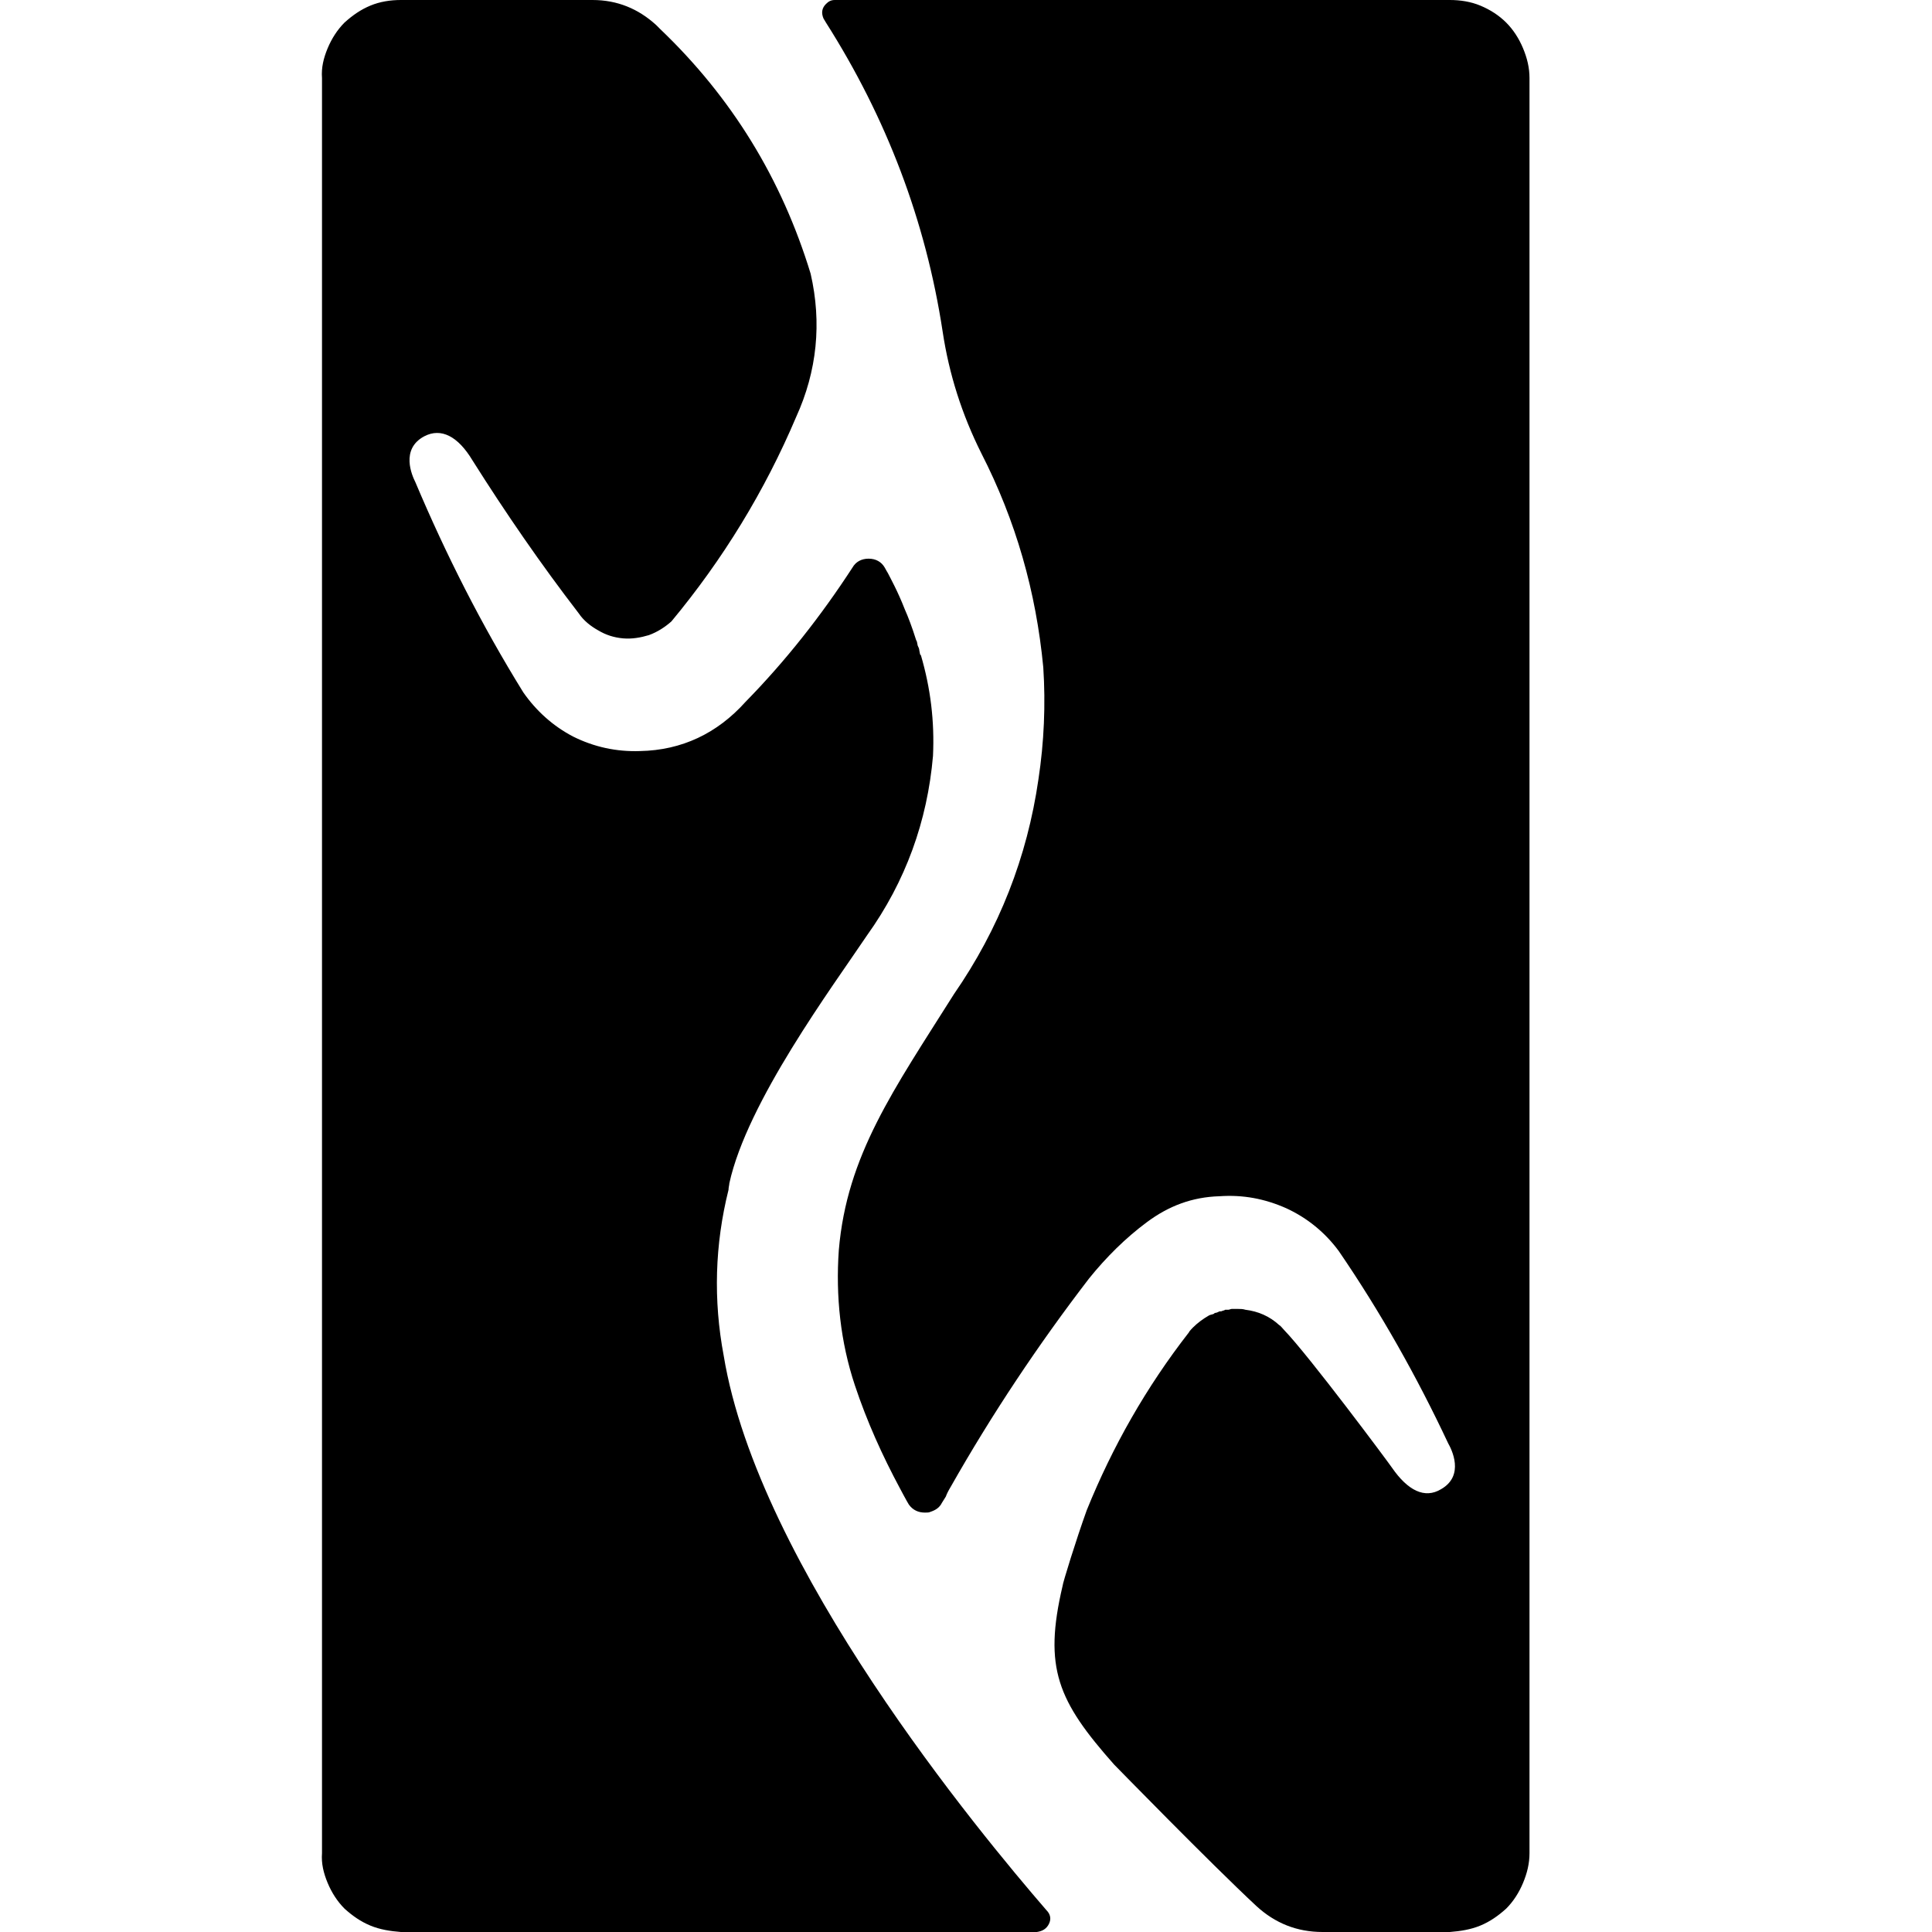 <svg width="24" height="24" viewBox="0 0 24 24" fill="none" xmlns="http://www.w3.org/2000/svg">
	<defs>
		<clipPath id="clip3658_15320">
			<rect id="IC_Yangwang_24" width="24" height="24" fill="white" fill-opacity="0"/>
		</clipPath>
	</defs>
	<g clip-path="url(#clip3658_15320)">
		<path id="path" d="M4.98 0C4.85 6.1e-5 4.72 0.02 4.6 0.07C4.48 0.12 4.38 0.19 4.28 0.28C4.19 0.37 4.12 0.48 4.07 0.6C4.02 0.72 3.99 0.84 4 0.97L4 23.02C3.99 23.15 4.02 23.27 4.07 23.39C4.12 23.51 4.19 23.62 4.28 23.71C4.38 23.8 4.48 23.87 4.6 23.92C4.72 23.97 4.85 23.99 4.98 24L12.88 24C12.95 23.99 13 23.96 13.03 23.9C13.06 23.84 13.05 23.78 13 23.73C12.17 22.77 9.42 19.46 8.99 16.84C8.86 16.15 8.88 15.46 9.05 14.78C9.05 14.75 9.06 14.72 9.06 14.7C9.28 13.69 10.34 12.26 10.77 11.62C11.25 10.95 11.52 10.2 11.59 9.39C11.61 8.96 11.56 8.55 11.44 8.14L11.43 8.13L11.42 8.08C11.42 8.06 11.41 8.04 11.4 8.02L11.39 7.97L11.38 7.95C11.33 7.79 11.28 7.66 11.24 7.57C11.15 7.34 11.06 7.18 11.03 7.12C11.03 7.12 11 7.07 10.99 7.05C10.95 6.98 10.88 6.94 10.79 6.94C10.7 6.94 10.63 6.98 10.59 7.05C10.2 7.65 9.76 8.21 9.26 8.72C8.91 9.11 8.47 9.32 7.95 9.33C7.66 9.34 7.38 9.28 7.12 9.15C6.87 9.02 6.66 8.83 6.5 8.6C5.98 7.76 5.54 6.89 5.16 5.99C5.12 5.91 4.97 5.58 5.27 5.42C5.48 5.31 5.69 5.42 5.87 5.72C6.28 6.37 6.72 7.01 7.19 7.62C7.25 7.71 7.34 7.78 7.43 7.83C7.53 7.89 7.63 7.92 7.74 7.93C7.85 7.94 7.96 7.92 8.06 7.89C8.17 7.85 8.26 7.79 8.34 7.72C8.98 6.95 9.5 6.1 9.89 5.18C10.15 4.61 10.21 4.01 10.07 3.4C9.71 2.22 9.09 1.21 8.2 0.36L8.15 0.31C7.93 0.11 7.67 0 7.36 0L4.98 0ZM10.37 0C10.32 0 10.29 0.02 10.26 0.05C10.21 0.1 10.2 0.16 10.23 0.23L10.26 0.28C11.01 1.46 11.5 2.74 11.71 4.12C11.79 4.65 11.95 5.15 12.19 5.63C12.62 6.47 12.87 7.35 12.96 8.29C12.99 8.75 12.97 9.22 12.9 9.68C12.76 10.65 12.41 11.54 11.85 12.35C11.1 13.54 10.52 14.35 10.42 15.53C10.38 16.1 10.44 16.67 10.62 17.21C10.77 17.66 10.96 18.08 11.18 18.49C11.18 18.49 11.27 18.66 11.29 18.69C11.34 18.76 11.41 18.79 11.49 18.79C11.52 18.79 11.54 18.79 11.56 18.78C11.62 18.76 11.67 18.73 11.7 18.67L11.75 18.59C11.76 18.56 11.78 18.52 11.81 18.47C12.32 17.57 12.9 16.7 13.53 15.88C13.74 15.62 13.98 15.38 14.25 15.18C14.52 14.98 14.81 14.87 15.15 14.86C15.44 14.84 15.71 14.89 15.98 15.01C16.24 15.13 16.46 15.31 16.63 15.54C17.15 16.3 17.6 17.1 17.99 17.93C18.03 18 18.2 18.33 17.9 18.5C17.7 18.62 17.49 18.52 17.29 18.23C17.25 18.17 16.26 16.84 15.95 16.52C15.93 16.5 15.91 16.47 15.89 16.46C15.77 16.35 15.63 16.29 15.47 16.27C15.44 16.26 15.41 16.26 15.38 16.26C15.35 16.26 15.32 16.26 15.3 16.26C15.29 16.26 15.27 16.27 15.26 16.27C15.25 16.27 15.24 16.27 15.22 16.27C15.21 16.28 15.19 16.28 15.17 16.29L15.15 16.29C15.13 16.3 15.11 16.31 15.09 16.31L15.08 16.32C15.06 16.33 15.04 16.33 15.02 16.34C14.95 16.38 14.88 16.43 14.82 16.49C14.82 16.49 14.77 16.54 14.77 16.55C14.24 17.23 13.82 17.97 13.5 18.76C13.37 19.12 13.2 19.67 13.2 19.7C12.96 20.72 13.14 21.13 13.84 21.92C13.87 21.95 15.03 23.14 15.61 23.68C15.84 23.89 16.11 24 16.43 24L18.01 24C18.14 23.99 18.27 23.97 18.39 23.92C18.51 23.87 18.61 23.8 18.71 23.71C18.8 23.62 18.87 23.51 18.92 23.39C18.97 23.27 19 23.15 19 23.02L19 0.97C19 0.84 18.97 0.72 18.92 0.6C18.87 0.48 18.8 0.37 18.71 0.28C18.62 0.19 18.51 0.12 18.39 0.07C18.27 0.02 18.14 0 18.01 0L10.38 0C10.38 0 10.37 0 10.37 0Z" fill="#000000" fill-opacity="1" fill-rule="nonzero"/>
	</g>
</svg>
